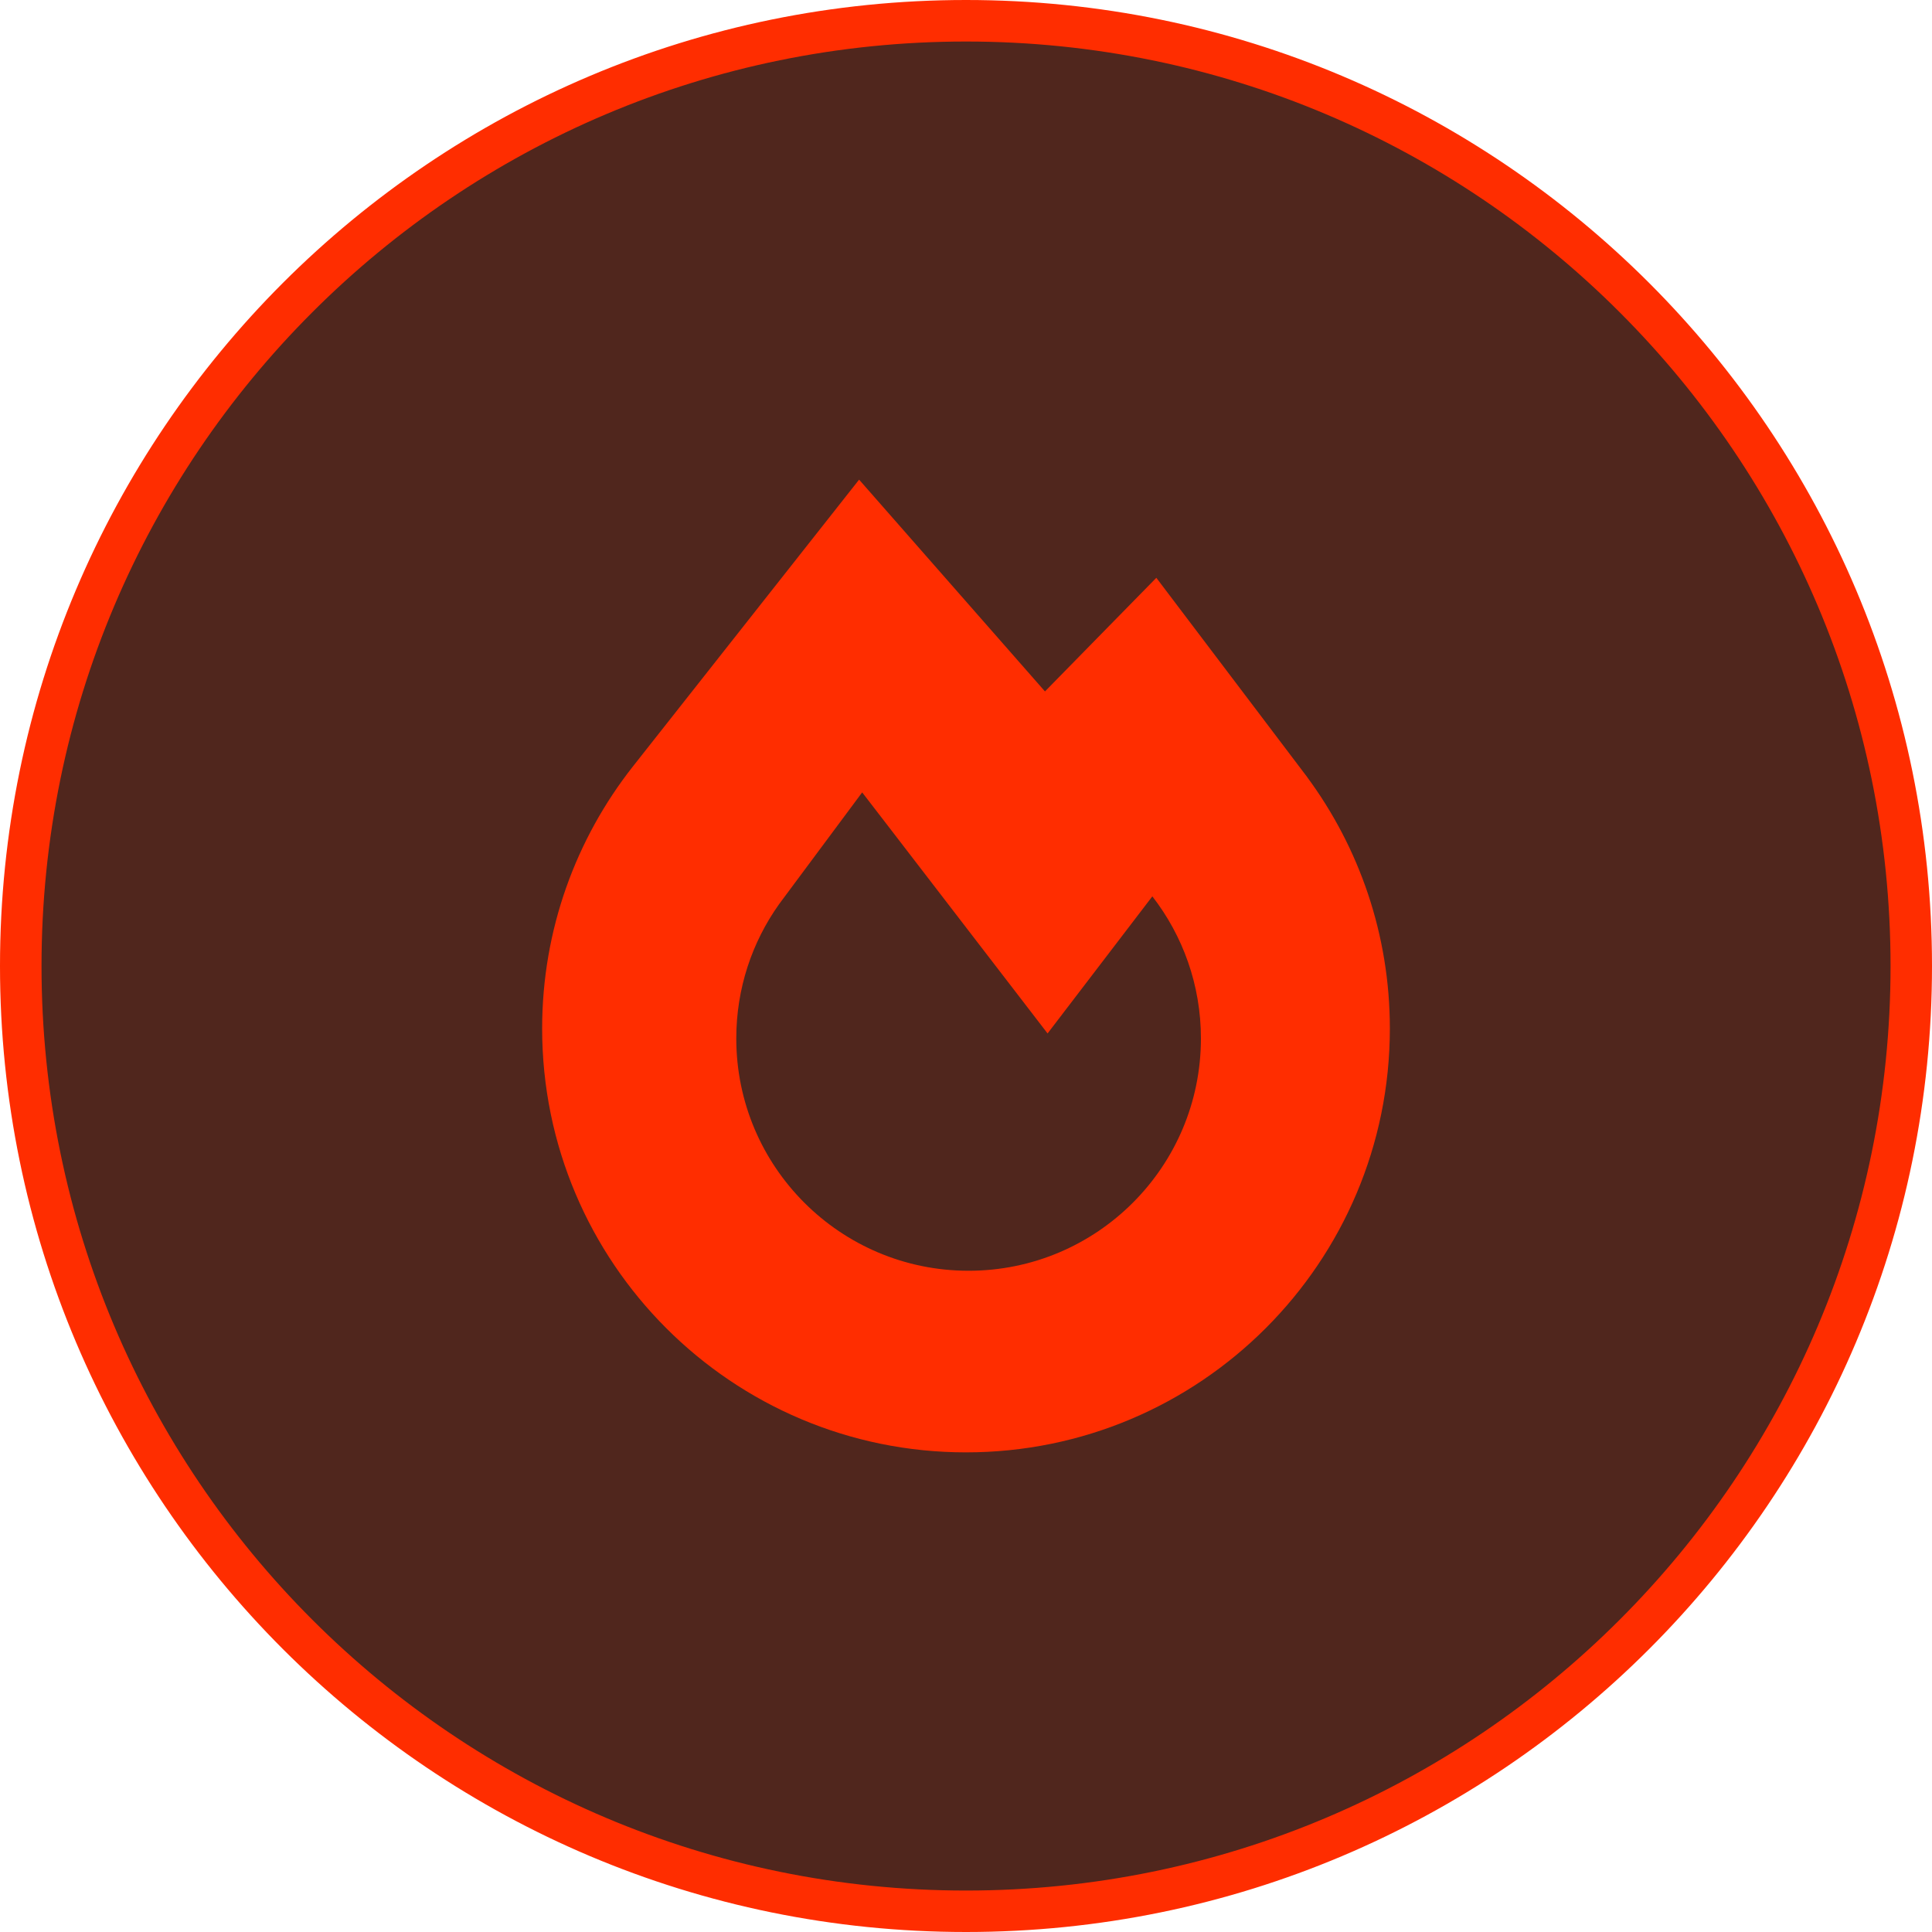 <?xml version="1.0" encoding="UTF-8"?>
<!DOCTYPE svg PUBLIC "-//W3C//DTD SVG 1.1//EN" "http://www.w3.org/Graphics/SVG/1.1/DTD/svg11.dtd">
<!-- Creator: CorelDRAW 2021 (64-Bit) -->
<svg xmlns="http://www.w3.org/2000/svg" xml:space="preserve" width="291px" height="291px" version="1.1" style="shape-rendering:geometricPrecision; text-rendering:geometricPrecision; image-rendering:optimizeQuality; fill-rule:evenodd; clip-rule:evenodd"
viewBox="0 0 289.9 289.9"
 xmlns:xlink="http://www.w3.org/1999/xlink"
 xmlns:xodm="http://www.corel.com/coreldraw/odm/2003">
 <defs>
  <style type="text/css">
   <![CDATA[
    .fil0 {fill:#50261D}
    .fil2 {fill:#FF2D00}
    .fil1 {fill:#FF2D00;fill-rule:nonzero}
   ]]>
  </style>
 </defs>
 <g id="Capa_x0020_1">
  <g id="_1832675117776">
   <path class="fil0" d="M144.95 286.79c78.34,0 141.84,-63.5 141.84,-141.84 0,-78.33 -63.5,-141.84 -141.84,-141.84 -78.33,0 -141.84,63.51 -141.84,141.84 0,78.34 63.51,141.84 141.84,141.84z"/>
   <path class="fil1" d="M144.95 283.68c38.31,0 72.99,-15.53 98.09,-40.64 25.11,-25.1 40.64,-59.78 40.64,-98.09 0,-38.31 -15.53,-72.99 -40.64,-98.09 -25.1,-25.11 -59.78,-40.63 -98.09,-40.63 -38.31,0 -72.99,15.52 -98.09,40.63 -25.11,25.1 -40.63,59.78 -40.63,98.09 0,38.31 15.52,72.99 40.63,98.09 25.1,25.11 59.78,40.64 98.09,40.64zm102.5 -36.23c-26.23,26.23 -62.47,42.45 -102.5,42.45 -40.03,0 -76.27,-16.22 -102.5,-42.45 -26.22,-26.23 -42.45,-62.47 -42.45,-102.5 0,-40.03 16.23,-76.27 42.45,-102.5 26.23,-26.22 62.47,-42.45 102.5,-42.45 40.03,0 76.27,16.23 102.5,42.45 26.23,26.23 42.45,62.47 42.45,102.5 0,40.03 -16.22,76.27 -42.45,102.5z"/>
   <path class="fil2" d="M144.95 217.93c35.12,0 63.6,-28.47 63.6,-63.6 0,-14.13 -4.62,-27.19 -12.42,-37.74l0.01 0 -0.22 -0.29 -0.23 -0.3 -22.18 -29.3 -7.47 7.62 -9.24 9.43 -27.89 -31.78 -33.96 43.06 0 0c-8.51,10.82 -13.6,24.47 -13.6,39.3 0,35.13 28.48,63.6 63.6,63.6z"/>
   <path class="fil0" d="M157.19 155.07l-24.43 -31.77 -3.39 -4.4 -11.53 15.51 -0.95 1.28c-4.04,5.68 -6.41,12.63 -6.41,20.13 0,19.25 15.61,34.86 34.86,34.86 19.25,0 34.86,-15.61 34.86,-34.86 0,-8.03 -2.72,-15.43 -7.29,-21.32l-15.72 20.57z"/>
  </g>
 </g>
</svg>

